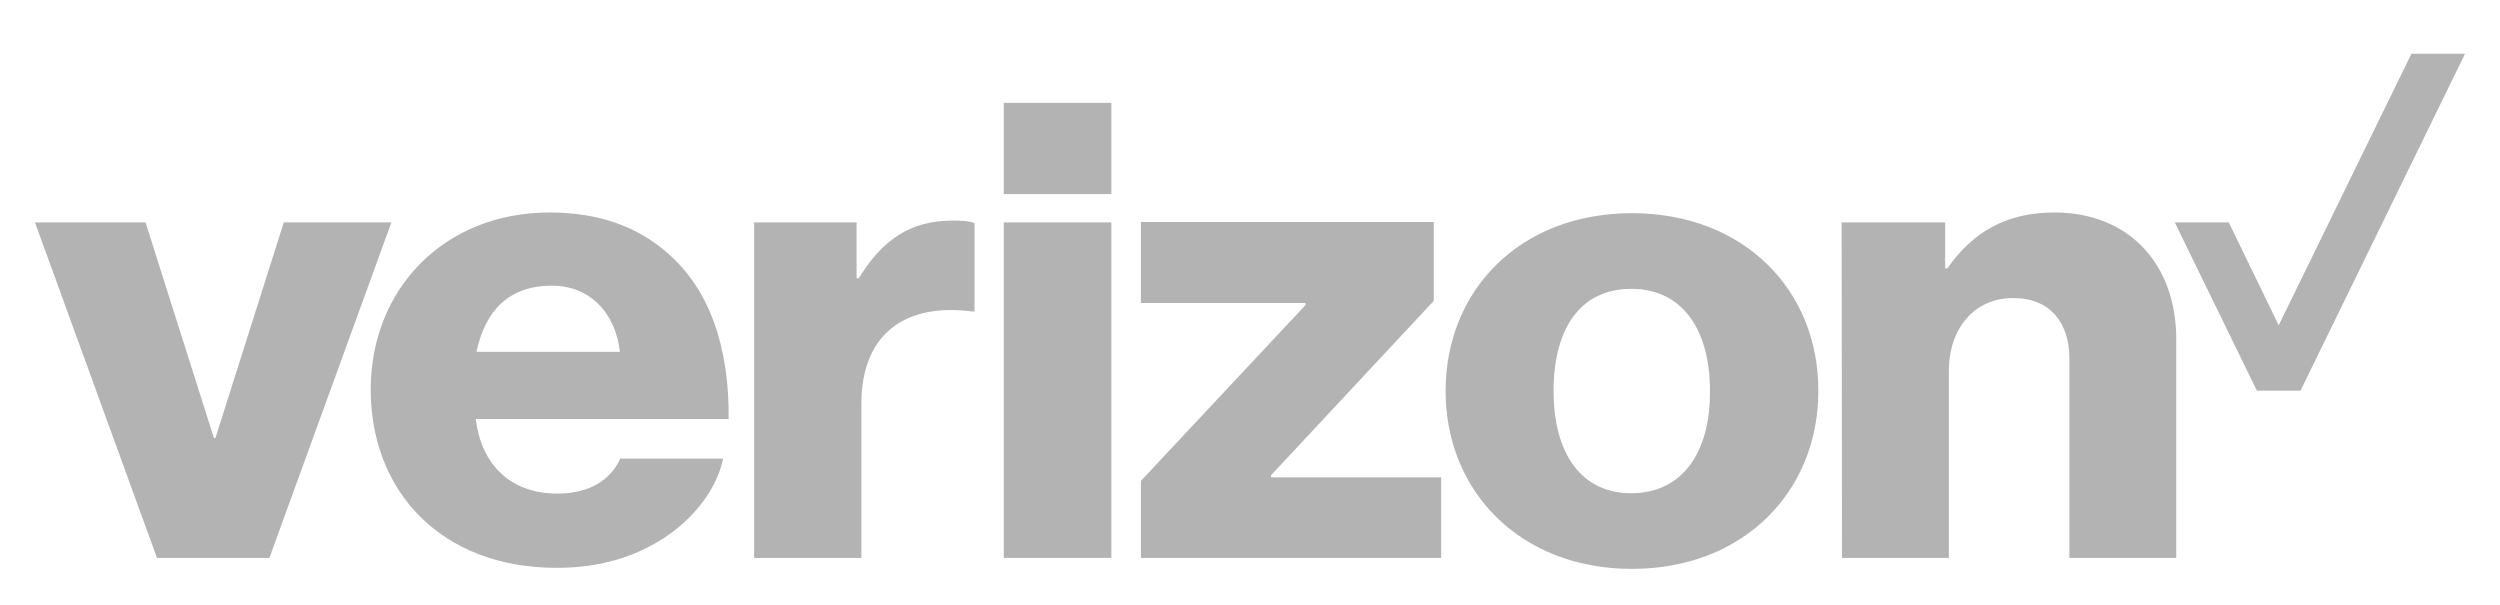 <svg width="124" height="30" viewBox="0 0 124 30" fill="none" xmlns="http://www.w3.org/2000/svg">
<path d="M119.607 2.664L113.023 16.134L110.547 11.03H107.869L111.941 19.378H114.105L122.266 2.664H119.607Z" fill="black" fill-opacity="0.3"/>
<path d="M91.363 27.674H96.663V18.396C96.663 16.274 97.947 14.783 99.854 14.783C101.688 14.783 102.642 16.011 102.642 17.782V27.674H107.942V16.817C107.942 13.134 105.631 10.539 101.89 10.539C99.506 10.539 97.837 11.521 96.59 13.31H96.48V11.03H91.344L91.363 27.674ZM80.945 10.574C75.407 10.574 71.702 14.38 71.702 19.396C71.702 24.377 75.407 28.217 80.945 28.217C86.484 28.217 90.189 24.377 90.189 19.396C90.207 14.38 86.484 10.574 80.945 10.574ZM80.909 24.464C78.396 24.464 77.057 22.447 77.057 19.396C77.057 16.309 78.378 14.327 80.909 14.327C83.421 14.327 84.815 16.309 84.815 19.396C84.834 22.447 83.44 24.464 80.909 24.464ZM56.59 27.674H71.482V23.675H63.045V23.57L71.115 14.923V11.012H56.59V15.028H64.751V15.134L56.59 23.85V27.674ZM49.786 27.674H55.123V11.03H49.786V27.674ZM37.406 27.674H42.725V20.027C42.725 16.554 44.907 15.011 48.227 15.45H48.337V11.065C48.062 10.96 47.75 10.942 47.255 10.942C45.182 10.942 43.788 11.854 42.596 13.801H42.486V11.03H37.406V27.674ZM27.649 24.482C25.302 24.482 23.871 23.026 23.596 20.781H36.141C36.177 17.203 35.187 14.345 33.114 12.556C31.647 11.258 29.721 10.539 27.264 10.539C22.019 10.539 18.387 14.345 18.387 19.325C18.387 24.341 21.854 28.165 27.612 28.165C29.795 28.165 31.519 27.604 32.949 26.674C34.471 25.674 35.572 24.201 35.865 22.745H30.767C30.272 23.833 29.208 24.482 27.649 24.482ZM27.374 14.169C29.245 14.169 30.528 15.502 30.748 17.449H23.633C24.054 15.485 25.173 14.169 27.374 14.169ZM7.787 27.674H13.362L19.414 11.03H14.077L10.684 21.728H10.611L7.218 11.03H1.734L7.787 27.674ZM49.786 5.102H55.123V9.627H49.786V5.102Z" fill="black" fill-opacity="0.3"/>
</svg>
